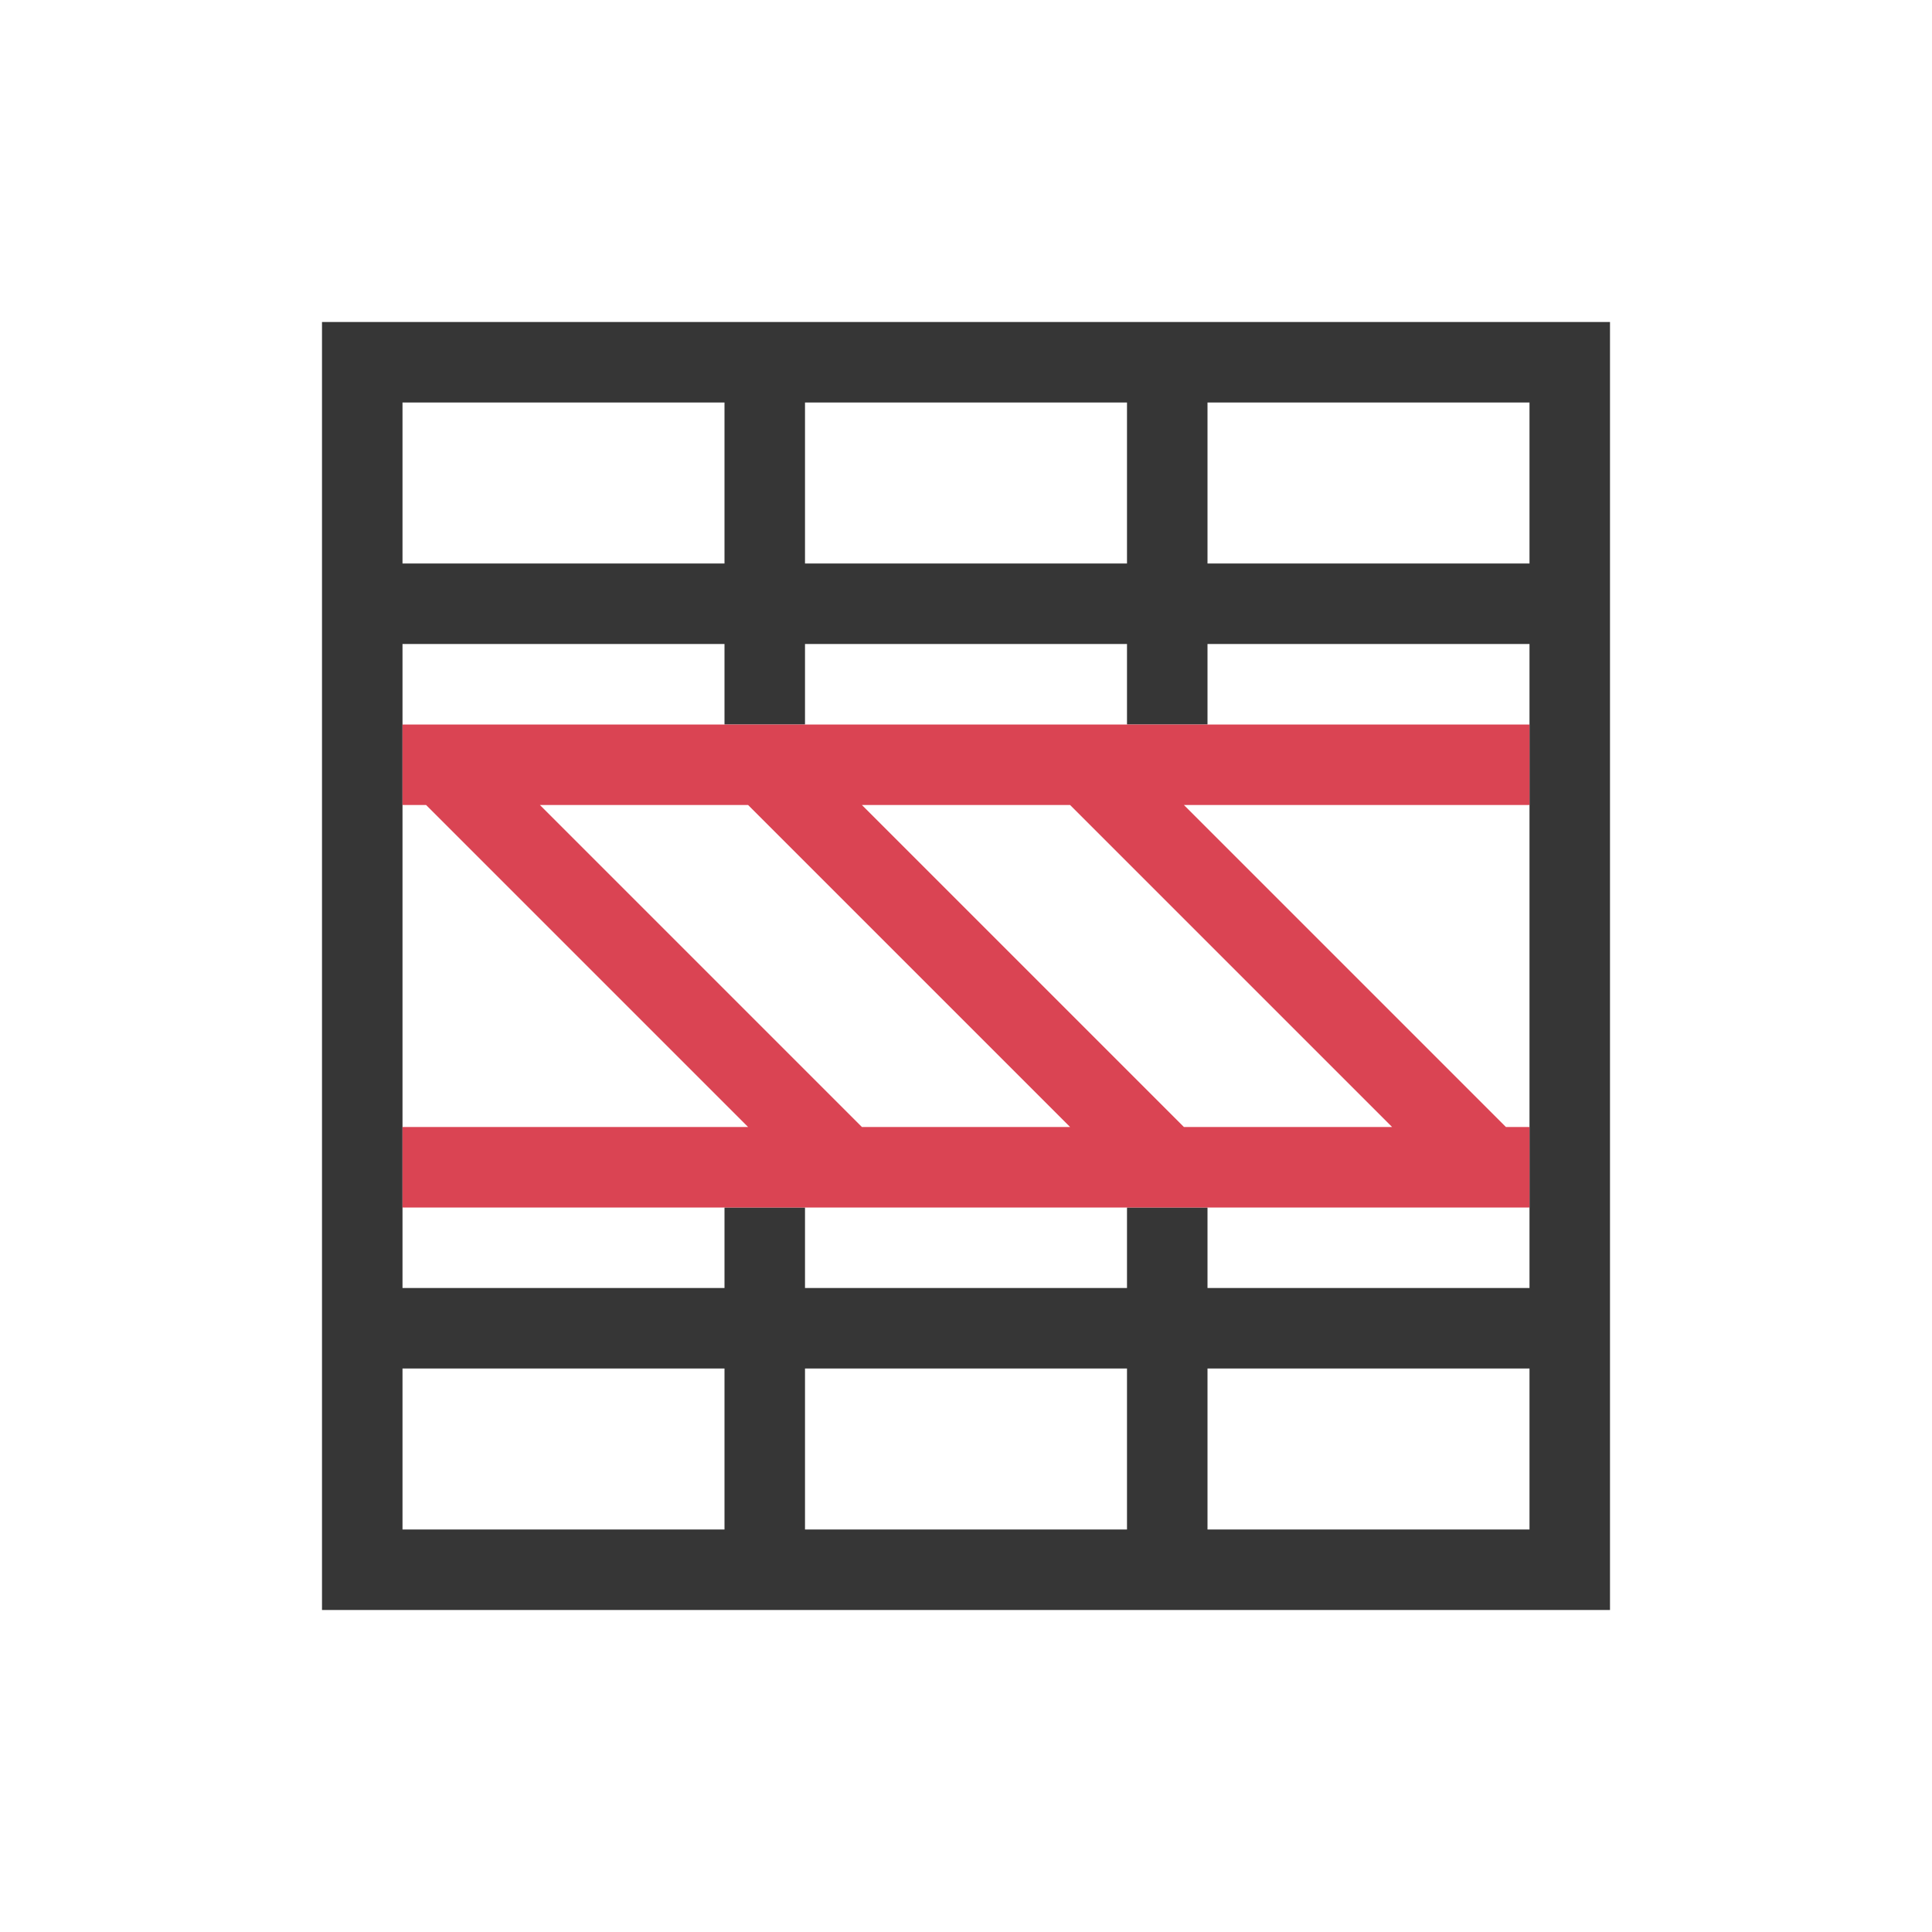 <svg xmlns="http://www.w3.org/2000/svg" viewBox="0 0 24 24">
  <defs id="defs3051">
    <style type="text/css" id="current-color-scheme">
      .ColorScheme-Text {
        color:#363636;
      }
      .ColorScheme-NegativeText {
        color:#da4453;
      }
      </style>
  </defs>
  <path 
     style="fill:currentColor;fill-opacity:1;stroke:none" 
     d="M 4 4 L 4 19 L 4 20 L 20 20 L 20 19 L 20 4 L 19 4 L 5 4 L 4 4 z M 5 5 L 9 5 L 9 7 L 5 7 L 5 5 z M 10 5 L 14 5 L 14 7 L 10 7 L 10 5 z M 15 5 L 19 5 L 19 7 L 16 7 L 15 7 L 15 5.9 L 15 5 z M 5 8 L 9 8 L 9 9 L 10 9 L 10 8 L 14 8 L 14 9 L 15 9 L 15 8 L 16 8 L 19 8 L 19 9 L 19 10 L 19 11 L 19 13 L 19 14 L 19 15 L 19 16 L 16 16 L 15 16 L 15 15 L 14 15 L 14 16 L 10 16 L 10 15 L 9 15 L 9 16 L 5 16 L 5 15 L 5 14 L 5 13 L 5 11 L 5 10 L 5 9 L 5 8 z M 5 17 L 8 17 L 9 17 L 9 18 L 9 19 L 5 19 L 5 17 z M 10 17 L 14 17 L 14 18 L 14 19 L 10 19 L 10 18 L 10 17 z M 15 17 L 16 17 L 19 17 L 19 19 L 15 19 L 15 18 L 15 17 z "
     class="ColorScheme-Text"/>
  <path
     style="fill:currentColor;fill-opacity:1;stroke:none" 
     d="M 5 9 L 5 10 L 5.293 10 L 9.293 14 L 5 14 L 5 15 L 10.293 15 L 14.293 15 L 18.293 15 L 19 15 L 19 14.293 L 19 14 L 18.707 14 L 14.707 10 L 19 10 L 19 9 L 5 9 z M 6.707 10 L 9.293 10 L 13.293 14 L 10.707 14 L 6.707 10 z M 10.707 10 L 13.293 10 L 17.293 14 L 14.707 14 L 10.707 10 z "
     class="ColorScheme-NegativeText"
     />
</svg>
